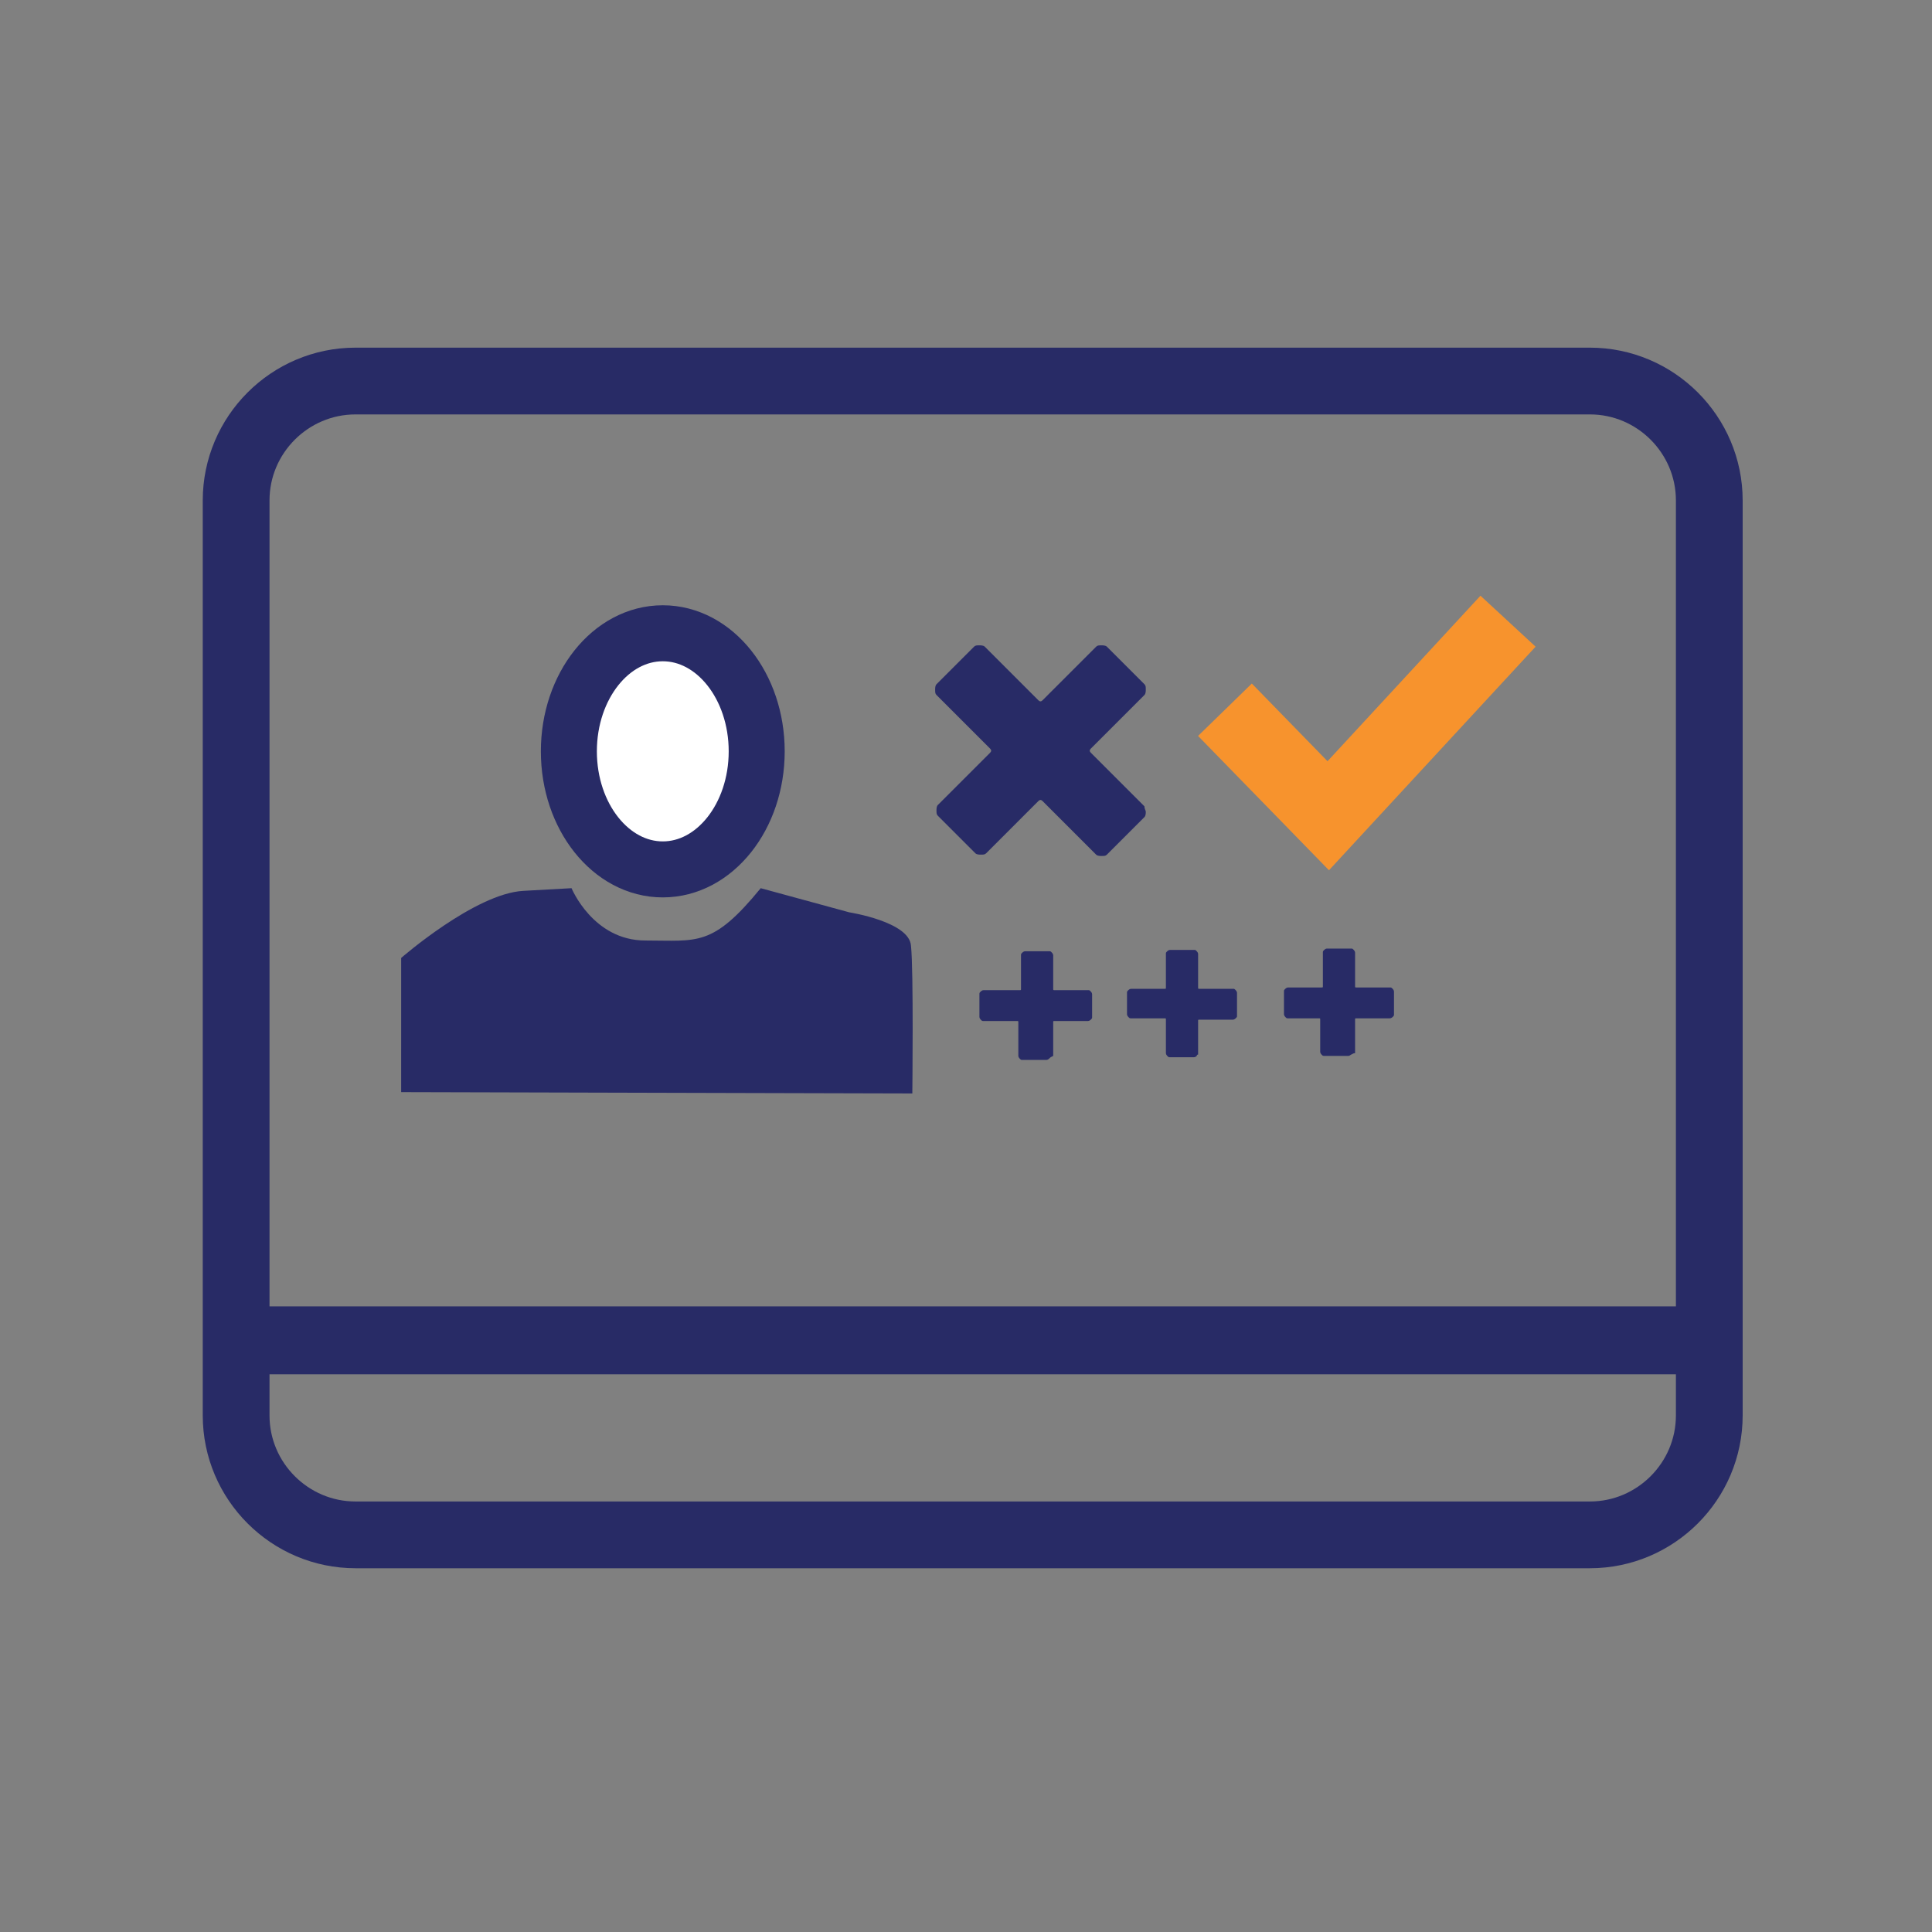 <?xml version="1.0" encoding="utf-8"?>
<!-- Generator: Adobe Illustrator 27.2.0, SVG Export Plug-In . SVG Version: 6.00 Build 0)  -->
<svg version="1.1" id="Layer_1" xmlns="http://www.w3.org/2000/svg" xmlns:xlink="http://www.w3.org/1999/xlink" x="0px" y="0px"
	 viewBox="0 0 144 144" style="enable-background:new 0 0 144 144;" xml:space="preserve">
<rect x="0" y="0" width="144" height="144" fill="#808080" stroke="none"/>
<style type="text/css">
	.st0{fill:none;stroke:#282B66;stroke-width:4.976;stroke-miterlimit:10;}
	.st1{fill:none;stroke:#282B66;stroke-width:5.061;stroke-miterlimit:10;}
	.st2{fill:#282B66;}
	.st3{fill:#FFFFFF;stroke:#282B66;stroke-width:4.174;stroke-miterlimit:10;}
	.st4{fill:none;stroke:#F7932D;stroke-width:5.595;stroke-miterlimit:10;}
</style>
<path class="st0" d="M118.5,114.4h-92c-4.9,0-8.9-4-8.9-8.9V37.3c0-4.9,4-8.9,8.9-8.9h92c4.9,0,8.9,4,8.9,8.9v68.2
	C127.4,110.4,123.4,114.4,118.5,114.4z"/>
<line class="st1" x1="17.7" y1="99.9" x2="127.4" y2="99.9"/>
<g>
	<path class="st2" d="M85.4,60.5c0,0.1,0,0.3-0.1,0.4l-2.8,2.8c-0.1,0.1-0.2,0.1-0.4,0.1c-0.1,0-0.3,0-0.4-0.1l-4-4
		c-0.1-0.1-0.2-0.1-0.3,0l-3.9,3.9c-0.1,0.1-0.2,0.1-0.4,0.1c-0.1,0-0.3,0-0.4-0.1l-2.8-2.8c-0.1-0.1-0.1-0.2-0.1-0.4
		c0-0.1,0-0.3,0.1-0.4l3.9-3.9c0.1-0.1,0.1-0.2,0-0.3l-4-4c-0.1-0.1-0.1-0.2-0.1-0.4c0-0.1,0-0.3,0.1-0.4l2.8-2.8
		c0.1-0.1,0.2-0.1,0.4-0.1c0.1,0,0.3,0,0.4,0.1l4,4c0.1,0.1,0.2,0.1,0.3,0l4-4c0.1-0.1,0.2-0.1,0.4-0.1c0.1,0,0.3,0,0.4,0.1l2.8,2.8
		c0.1,0.1,0.1,0.2,0.1,0.4c0,0.1,0,0.3-0.1,0.4l-4,4c-0.1,0.1-0.1,0.2,0,0.3l4,4C85.3,60.3,85.4,60.4,85.4,60.5z"/>
</g>
<ellipse class="st3" cx="49.4" cy="56" rx="7" ry="8.8"/>
<path class="st2" d="M29.9,78.2v-6.8c0,0,5.5-4.8,9.1-5c3.6-0.2,3.6-0.2,3.6-0.2s1.6,3.9,5.5,3.9s5,0.5,8.6-3.9l6.6,1.8
	c0,0,4.5,0.7,4.6,2.5c0.2,1.8,0.1,11,0.1,11l-38.1-0.1V78.2z"/>
<polyline class="st4" points="91.3,52.9 99,60.8 112.4,46.3 "/>
<g>
	<path class="st2" d="M78.2,78.9c0,0-0.1,0.1-0.2,0.1h-1.8c-0.1,0-0.1,0-0.2-0.1c0,0-0.1-0.1-0.1-0.2v-2.5c0-0.1,0-0.1-0.1-0.1h-2.5
		c-0.1,0-0.1,0-0.2-0.1c0,0-0.1-0.1-0.1-0.2v-1.7c0-0.1,0-0.1,0.1-0.2c0,0,0.1-0.1,0.2-0.1H76c0.1,0,0.1,0,0.1-0.1v-2.5
		c0-0.1,0-0.1,0.1-0.2c0,0,0.1-0.1,0.2-0.1h1.8c0.1,0,0.1,0,0.2,0.1c0,0,0.1,0.1,0.1,0.2v2.5c0,0.1,0,0.1,0.1,0.1h2.5
		c0.1,0,0.1,0,0.2,0.1c0,0,0.1,0.1,0.1,0.2v1.7c0,0.1,0,0.1-0.1,0.2c0,0-0.1,0.1-0.2,0.1h-2.5c-0.1,0-0.1,0-0.1,0.1v2.5
		C78.3,78.8,78.3,78.8,78.2,78.9z"/>
</g>
<g>
	<path class="st2" d="M89.2,78.7c0,0-0.1,0.1-0.2,0.1h-1.8c-0.1,0-0.1,0-0.2-0.1c0,0-0.1-0.1-0.1-0.2V76c0-0.1,0-0.1-0.1-0.1h-2.5
		c-0.1,0-0.1,0-0.2-0.1c0,0-0.1-0.1-0.1-0.2V74c0-0.1,0-0.1,0.1-0.2c0,0,0.1-0.1,0.2-0.1h2.5c0.1,0,0.1,0,0.1-0.1v-2.5
		c0-0.1,0-0.1,0.1-0.2c0,0,0.1-0.1,0.2-0.1H89c0.1,0,0.1,0,0.2,0.1c0,0,0.1,0.1,0.1,0.2v2.5c0,0.1,0,0.1,0.1,0.1h2.5
		c0.1,0,0.1,0,0.2,0.1c0,0,0.1,0.1,0.1,0.2v1.7c0,0.1,0,0.1-0.1,0.2c0,0-0.1,0.1-0.2,0.1h-2.5c-0.1,0-0.1,0-0.1,0.1v2.5
		C89.2,78.6,89.2,78.7,89.2,78.7z"/>
</g>
<g>
	<path class="st2" d="M100.7,78.6c0,0-0.1,0.1-0.2,0.1h-1.8c-0.1,0-0.1,0-0.2-0.1c0,0-0.1-0.1-0.1-0.2V76c0-0.1,0-0.1-0.1-0.1H96
		c-0.1,0-0.1,0-0.2-0.1c0,0-0.1-0.1-0.1-0.2v-1.7c0-0.1,0-0.1,0.1-0.2c0,0,0.1-0.1,0.2-0.1h2.5c0.1,0,0.1,0,0.1-0.1v-2.5
		c0-0.1,0-0.1,0.1-0.2c0,0,0.1-0.1,0.2-0.1h1.8c0.1,0,0.1,0,0.2,0.1c0,0,0.1,0.1,0.1,0.2v2.5c0,0.1,0,0.1,0.1,0.1h2.5
		c0.1,0,0.1,0,0.2,0.1c0,0,0.1,0.1,0.1,0.2v1.7c0,0.1,0,0.1-0.1,0.2c0,0-0.1,0.1-0.2,0.1h-2.5c-0.1,0-0.1,0-0.1,0.1v2.5
		C100.8,78.5,100.8,78.6,100.7,78.6z"/>
</g>
</svg>
